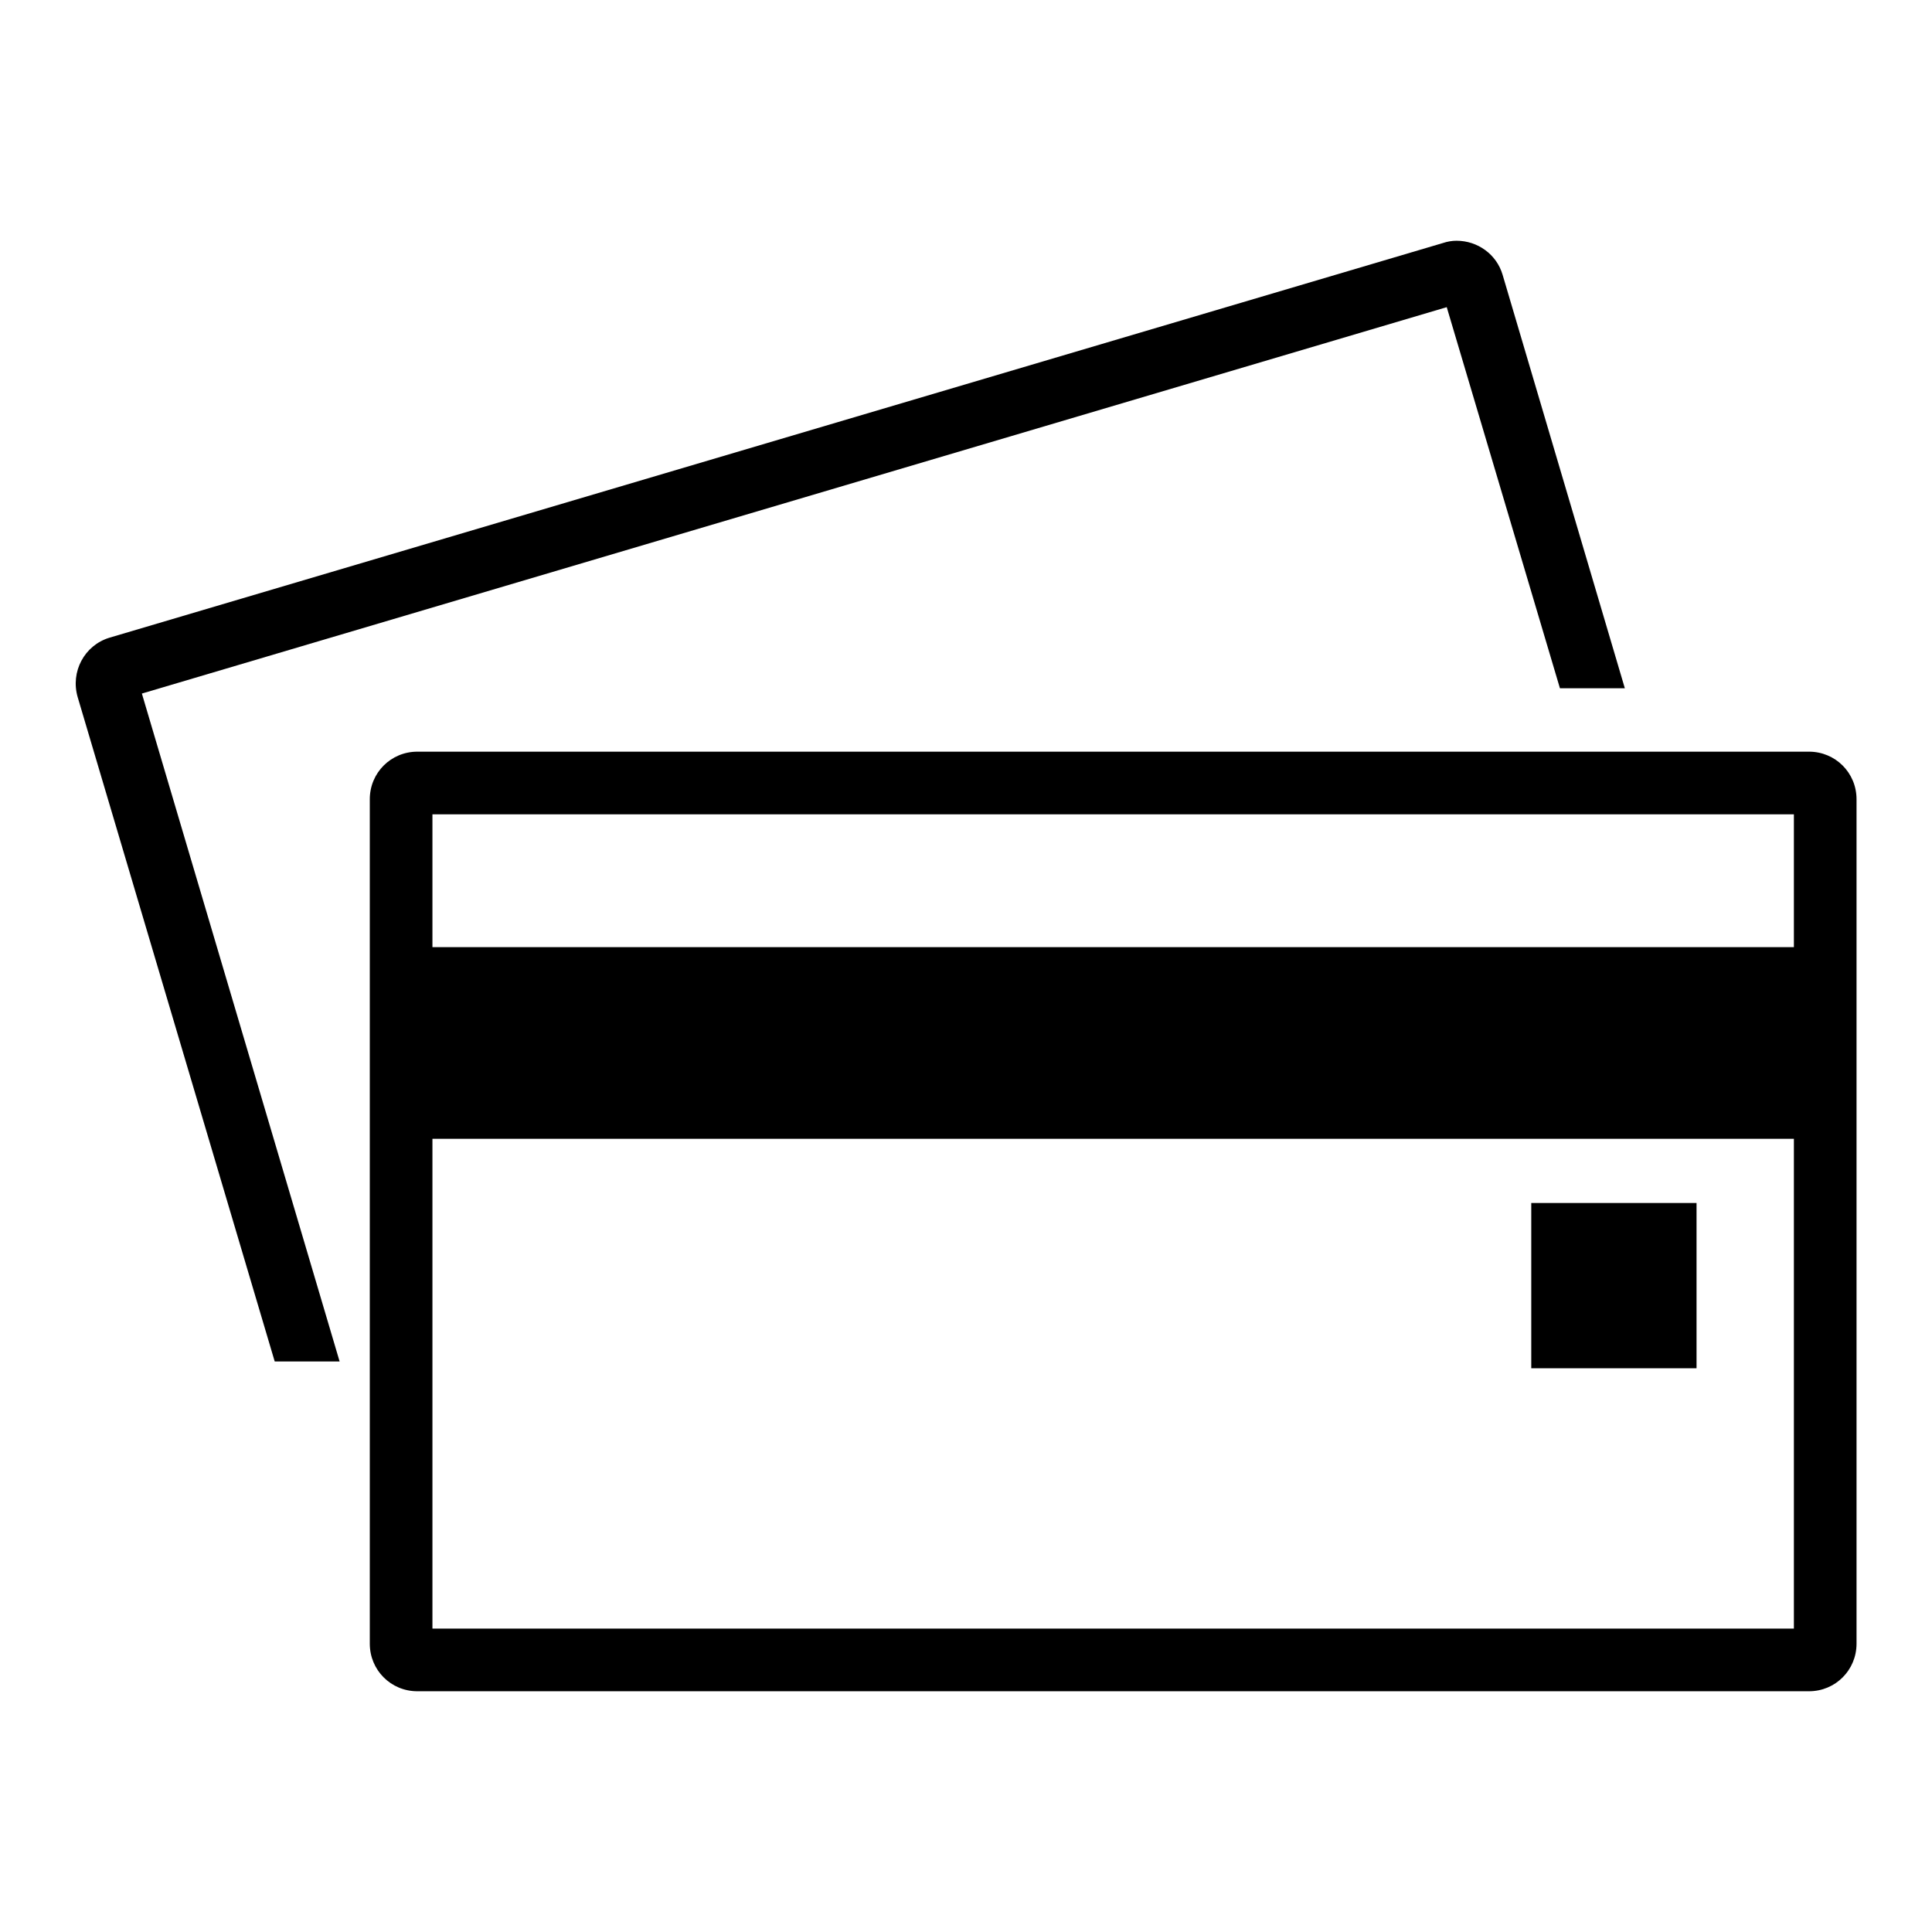 <?xml version="1.0" encoding="utf-8"?>
<!-- Svg Vector Icons : http://www.onlinewebfonts.com/icon -->
<!DOCTYPE svg PUBLIC "-//W3C//DTD SVG 1.1//EN" "http://www.w3.org/Graphics/SVG/1.1/DTD/svg11.dtd">
<svg version="1.1" xmlns="http://www.w3.org/2000/svg" xmlns:xlink="http://www.w3.org/1999/xlink" x="0px" y="0px" viewBox="0 0 256 256" enable-background="new 0 0 256 256" xml:space="preserve">
<g><g><path fill="#000000" d="M239.7,99.6H55.3c-3.5,0-6.3,2.8-6.3,6.3v111.9c0,3.5,2.8,6.3,6.3,6.3h184.4c3.5,0,6.3-2.8,6.3-6.3V105.9C246,102.4,243.2,99.6,239.7,99.6z M237.7,215.8H57.3v-64.9h180.4L237.7,215.8L237.7,215.8z M237.7,125.5H57.3v-17.6h180.4L237.7,125.5L237.7,125.5z M202.9,159.4h21.9v21.9h-21.9V159.4z M191.7,40.7l15,50.5h8.6l-16.2-54.8c-0.8-2.7-3.3-4.5-6.1-4.5c-0.6,0-1.2,0.1-1.8,0.3L14.5,84.5c-3.3,1-5.2,4.5-4.2,7.9l26.1,88H45L18.8,91.9L191.7,40.7z"/></g></g>
</svg>